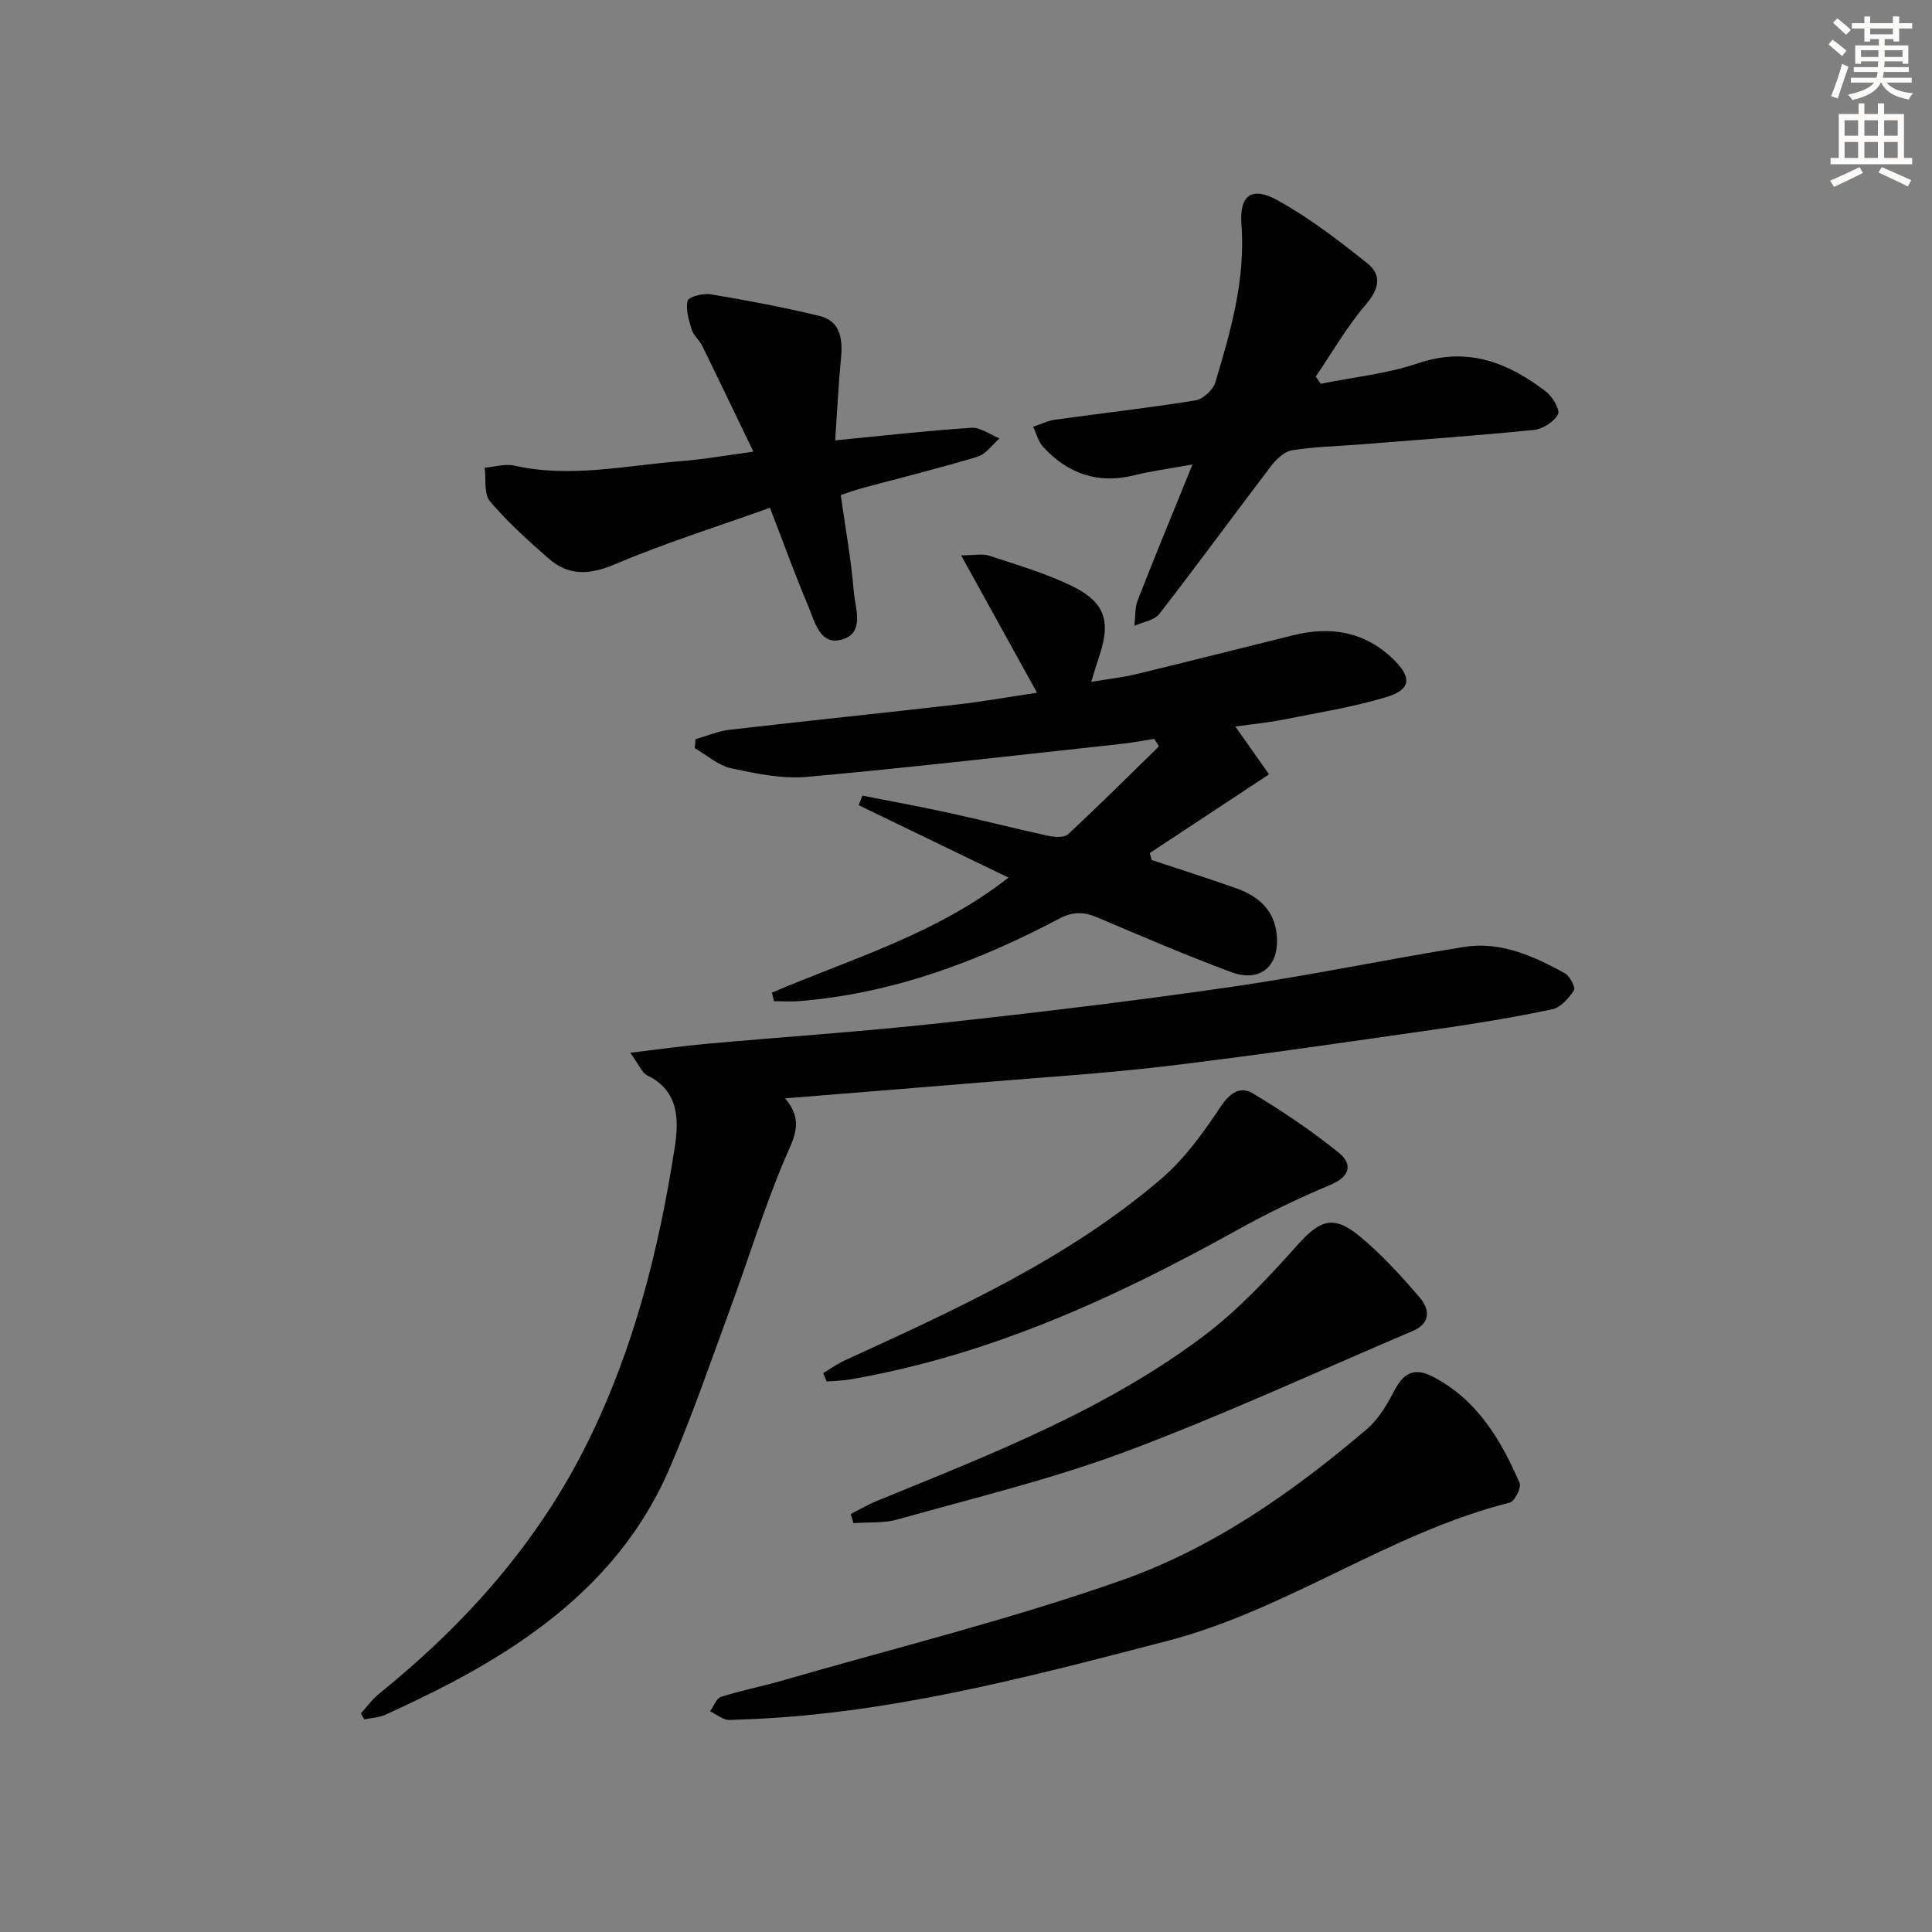 <svg enable-background="new 0 0 400 400" viewBox="0 0 400 400" xmlns="http://www.w3.org/2000/svg"><rect x="0" y="0" width="400" height="400" fill="#808080" stroke="none"/><g fill="#000001"><path d="m130.49 217.96c6.24-.74 10.95-1.41 15.69-1.84 16.21-1.46 32.47-2.54 48.65-4.31 20.13-2.19 40.25-4.61 60.28-7.51 16.08-2.33 32.01-5.7 48.06-8.25 7.56-1.2 14.36 1.91 20.82 5.46 1.04.57 2.25 2.97 1.89 3.52-1.09 1.63-2.76 3.56-4.5 3.93-7.78 1.64-15.65 2.94-23.53 4.07-18.57 2.66-37.14 5.38-55.76 7.63-12.69 1.53-25.48 2.33-38.23 3.39-13.51 1.13-27.02 2.19-41.32 3.35 4.09 4.78 1.71 8.38-.11 12.69-4.26 10.08-7.47 20.6-11.26 30.89-4.07 11.06-7.89 22.24-12.55 33.05-8.94 20.76-25.58 33.99-44.98 44.25-4.54 2.4-9.2 4.61-13.87 6.75-1.32.6-2.89.64-4.35.94-.23-.41-.47-.83-.7-1.24 1.25-1.36 2.35-2.91 3.77-4.06 17.95-14.5 32.96-31.34 43.26-52.23 9.51-19.28 14.69-39.8 17.94-60.86.86-5.56.99-11.7-5.68-14.93-1.11-.54-1.69-2.18-3.52-4.69z"/><path d="m159.82 205.51c16.55-7.05 34.1-12.14 48.98-23.81-10.56-5.11-20.78-10.05-31.01-14.99.25-.66.51-1.32.76-1.98 6.04 1.19 12.1 2.29 18.11 3.61 6.81 1.49 13.57 3.23 20.38 4.71 1.31.28 3.28.42 4.07-.31 6.4-5.94 12.59-12.11 18.84-18.21-.32-.52-.64-1.03-.97-1.55-2.32.36-4.63.8-6.96 1.05-21.63 2.34-43.24 4.86-64.9 6.81-5.17.46-10.6-.67-15.75-1.78-2.68-.58-5.02-2.72-7.52-4.15.05-.62.1-1.24.14-1.86 2.35-.67 4.67-1.68 7.07-1.96 15.67-1.82 31.37-3.42 47.05-5.22 5.55-.64 11.06-1.62 16.59-2.45-5.2-9.42-10.21-18.48-15.71-28.44 2.73 0 4.4-.39 5.8.07 5.66 1.86 11.44 3.56 16.8 6.11 7.26 3.46 8.51 7.41 5.91 14.96-.48 1.4-.89 2.84-1.57 5.05 3.47-.58 6.51-.91 9.46-1.63 10.8-2.61 21.56-5.35 32.35-8.02 7.79-1.92 14.86-.77 20.79 5.03 3.86 3.77 3.62 6.26-1.65 7.82-6.96 2.07-14.2 3.23-21.35 4.65-3.08.61-6.23.9-9.77 1.39 2.6 3.7 5.08 7.22 6.98 9.91-8.54 5.64-16.62 10.97-24.7 16.3.14.48.28.96.42 1.44 5.85 1.95 11.74 3.8 17.54 5.87 4.49 1.61 7.82 4.43 8.33 9.57.63 6.5-3.37 10.02-9.46 7.75-9.33-3.48-18.51-7.4-27.67-11.31-2.81-1.2-5.1-1.23-7.91.26-16.88 8.93-34.56 15.51-53.79 17.07-1.74.14-3.5.02-5.25.02-.14-.57-.29-1.17-.43-1.78z"/><path d="m152.68 356.03c-.83 0-1.74.21-2.48-.05-1.12-.39-2.12-1.12-3.17-1.71.74-1.02 1.28-2.64 2.24-2.95 4.1-1.31 8.35-2.13 12.49-3.32 23.57-6.82 47.48-12.71 70.58-20.86 18.87-6.66 35.43-18.26 50.7-31.3 2.43-2.07 4.18-5.13 5.7-8.02 1.93-3.66 4.17-4.75 8-2.75 9.14 4.78 13.99 13.03 17.88 21.97.41.93-1.02 3.8-2.03 4.05-24.96 6.3-45.94 22.15-70.97 28.66-29.32 7.61-58.45 15.38-88.94 16.28z"/><path d="m246.9 96.16c-4.96.9-8.54 1.36-12.02 2.23-7.55 1.89-13.78-.29-18.91-5.87-1.01-1.1-1.4-2.76-2.07-4.16 1.5-.5 2.97-1.24 4.51-1.46 9.69-1.35 19.43-2.44 29.09-4 1.57-.25 3.64-2.16 4.11-3.71 3.21-10.65 6.27-21.31 5.42-32.72-.46-6.09 2.13-7.97 7.5-4.99 6.58 3.65 12.66 8.32 18.57 13.04 3.06 2.44 2.43 5.33-.33 8.55-3.92 4.56-6.94 9.89-10.35 14.88.34.5.69 1.01 1.03 1.51 6.74-1.37 13.7-2.07 20.16-4.25 10.27-3.48 18.59-.14 26.44 5.84 1.36 1.04 3 3.79 2.52 4.72-.81 1.56-3.14 3.05-4.96 3.24-12.06 1.21-24.16 2.06-36.24 3.02-4.64.37-9.32.46-13.89 1.2-1.59.26-3.25 1.86-4.32 3.26-7.76 10.17-15.29 20.51-23.13 30.61-1.05 1.35-3.42 1.68-5.17 2.47.22-1.8.08-3.74.72-5.37 3.53-9.06 7.25-18.03 11.32-28.04z"/><path d="m159.41 105.13c-11.08 3.97-21.82 7.33-32.13 11.71-5.27 2.24-9.58 2.41-13.75-1.25-4.23-3.72-8.46-7.52-12.08-11.8-1.3-1.54-.79-4.59-1.11-6.95 2.05-.18 4.21-.87 6.12-.44 11.67 2.63 23.16-.05 34.7-.94 4.59-.36 9.14-1.19 14.82-1.95-3.7-7.68-7.11-14.81-10.59-21.91-.58-1.18-1.78-2.11-2.16-3.33-.6-1.95-1.31-4.17-.86-6 .21-.83 3.21-1.6 4.77-1.34 7.51 1.26 15.02 2.67 22.42 4.45 4.44 1.07 4.94 4.74 4.56 8.76-.53 5.54-.8 11.1-1.21 17.03 10.14-.98 19.17-2.02 28.23-2.6 1.87-.12 3.86 1.42 5.79 2.2-1.5 1.3-2.81 3.27-4.54 3.79-7.93 2.39-15.98 4.37-23.98 6.53-1.4.38-2.76.89-4.34 1.41.96 6.83 2.15 13.36 2.69 19.95.29 3.51 2.41 8.67-2.57 9.99-4.5 1.2-5.53-3.85-6.89-7.04-2.65-6.26-4.95-12.66-7.89-20.27z"/><path d="m176.13 313.46c1.8-.91 3.56-1.95 5.42-2.71 23.53-9.63 47.34-18.8 67.83-34.28 7.05-5.33 13.23-11.97 19.15-18.6 4.66-5.22 7.46-6.45 12.91-1.97 4.58 3.78 8.65 8.25 12.53 12.78 2 2.33 2.32 5.27-1.44 6.87-19.82 8.41-39.39 17.49-59.55 25.02-15.32 5.72-31.34 9.56-47.12 14.01-2.9.82-6.1.54-9.16.77-.19-.64-.38-1.27-.57-1.89z"/><path d="m170.42 284.29c1.5-.89 2.94-1.93 4.52-2.65 22.97-10.54 46.06-20.95 65.47-37.57 4.8-4.11 8.69-9.49 12.22-14.81 1.95-2.95 4.08-4.49 6.77-2.88 6.18 3.72 12.22 7.78 17.82 12.31 2.84 2.3 2.33 4.91-1.74 6.61-6.54 2.74-12.97 5.82-19.17 9.27-25.35 14.11-51.49 26.08-80.36 31.03-1.58.27-3.2.29-4.8.42-.25-.57-.49-1.15-.73-1.73z"/></g><path d="m378.6 9.2.8-1c.9.7 1.9 1.4 2.9 2.3l-.9 1.1c-1.1-.9-2-1.7-2.8-2.4zm.5 10.7c.9-2.1 1.6-4.3 2.3-6.7.4.2.8.4 1.3.6-.7 2.1-1.5 4.3-2.2 6.6zm.4-15.2.9-.9c1 .8 2 1.6 2.8 2.4l-1 1c-1-.9-1.9-1.8-2.7-2.5zm12.5-1.3h1.2v1.4h2.7v1.1h-2.7v2.7h-1.2v-.5h-1.8v1.3h4.9v3.8h-1.2v-.5h-3.7c0 .4-.1.9-.1 1.2h5.1v1h-5.2c0 .5-.1.9-.2 1.2h6v1h-5.2c1.1 1.3 2.9 2 5.5 2.2-.4.4-.7.8-.9 1.3-2.9-.5-4.8-1.6-5.7-3.5h-.1c-.8 1.7-2.7 2.9-5.9 3.6-.2-.4-.6-.8-.9-1.1 2.8-.6 4.6-1.4 5.4-2.5h-4.8v-1h5.3c.1-.3.2-.7.2-1.2h-4.9v-1h5c0-.4 0-.8.1-1.2h-3.6v.5h-1.2v-3.8h4.9v-1.3h-1.8v.5h-1.2v-2.7h-2.6v-1.1h2.6v-1.4h1.2v1.4h4.7v-1.4zm-6.7 8.4h3.6c0-.4 0-.9 0-1.4h-3.6zm1.9-4.7h4.7v-1.2h-4.7zm6.7 3.3h-3.7v1.4h3.7z" fill="#fcfbfa"/><path d="m384.7 21.4h1.3v2.2h2.8v-2.2h1.3v2.2h4.1v9.1h1.7v1.3h-16.9v-1.3h1.7v-9.1h4.1v-2.2zm.3 13.2.7 1.2c-1.8.9-3.8 1.9-6 2.9-.2-.4-.5-.8-.8-1.3 2.4-1 4.4-2 6.1-2.8zm-3.1-6.5h2.8v-3.2h-2.8zm0 4.6h2.8v-3.3h-2.8zm4.1-4.6h2.8v-3.2h-2.8zm0 4.6h2.8v-3.3h-2.8zm3.6 1.9c2.1.9 4.1 1.8 6.1 2.7l-.7 1.3c-2.2-1.1-4.2-2-6.1-2.9zm3.3-9.7h-2.8v3.2h2.8zm-2.8 7.8h2.8v-3.3h-2.8z" fill="#fcfbfa"/></svg>